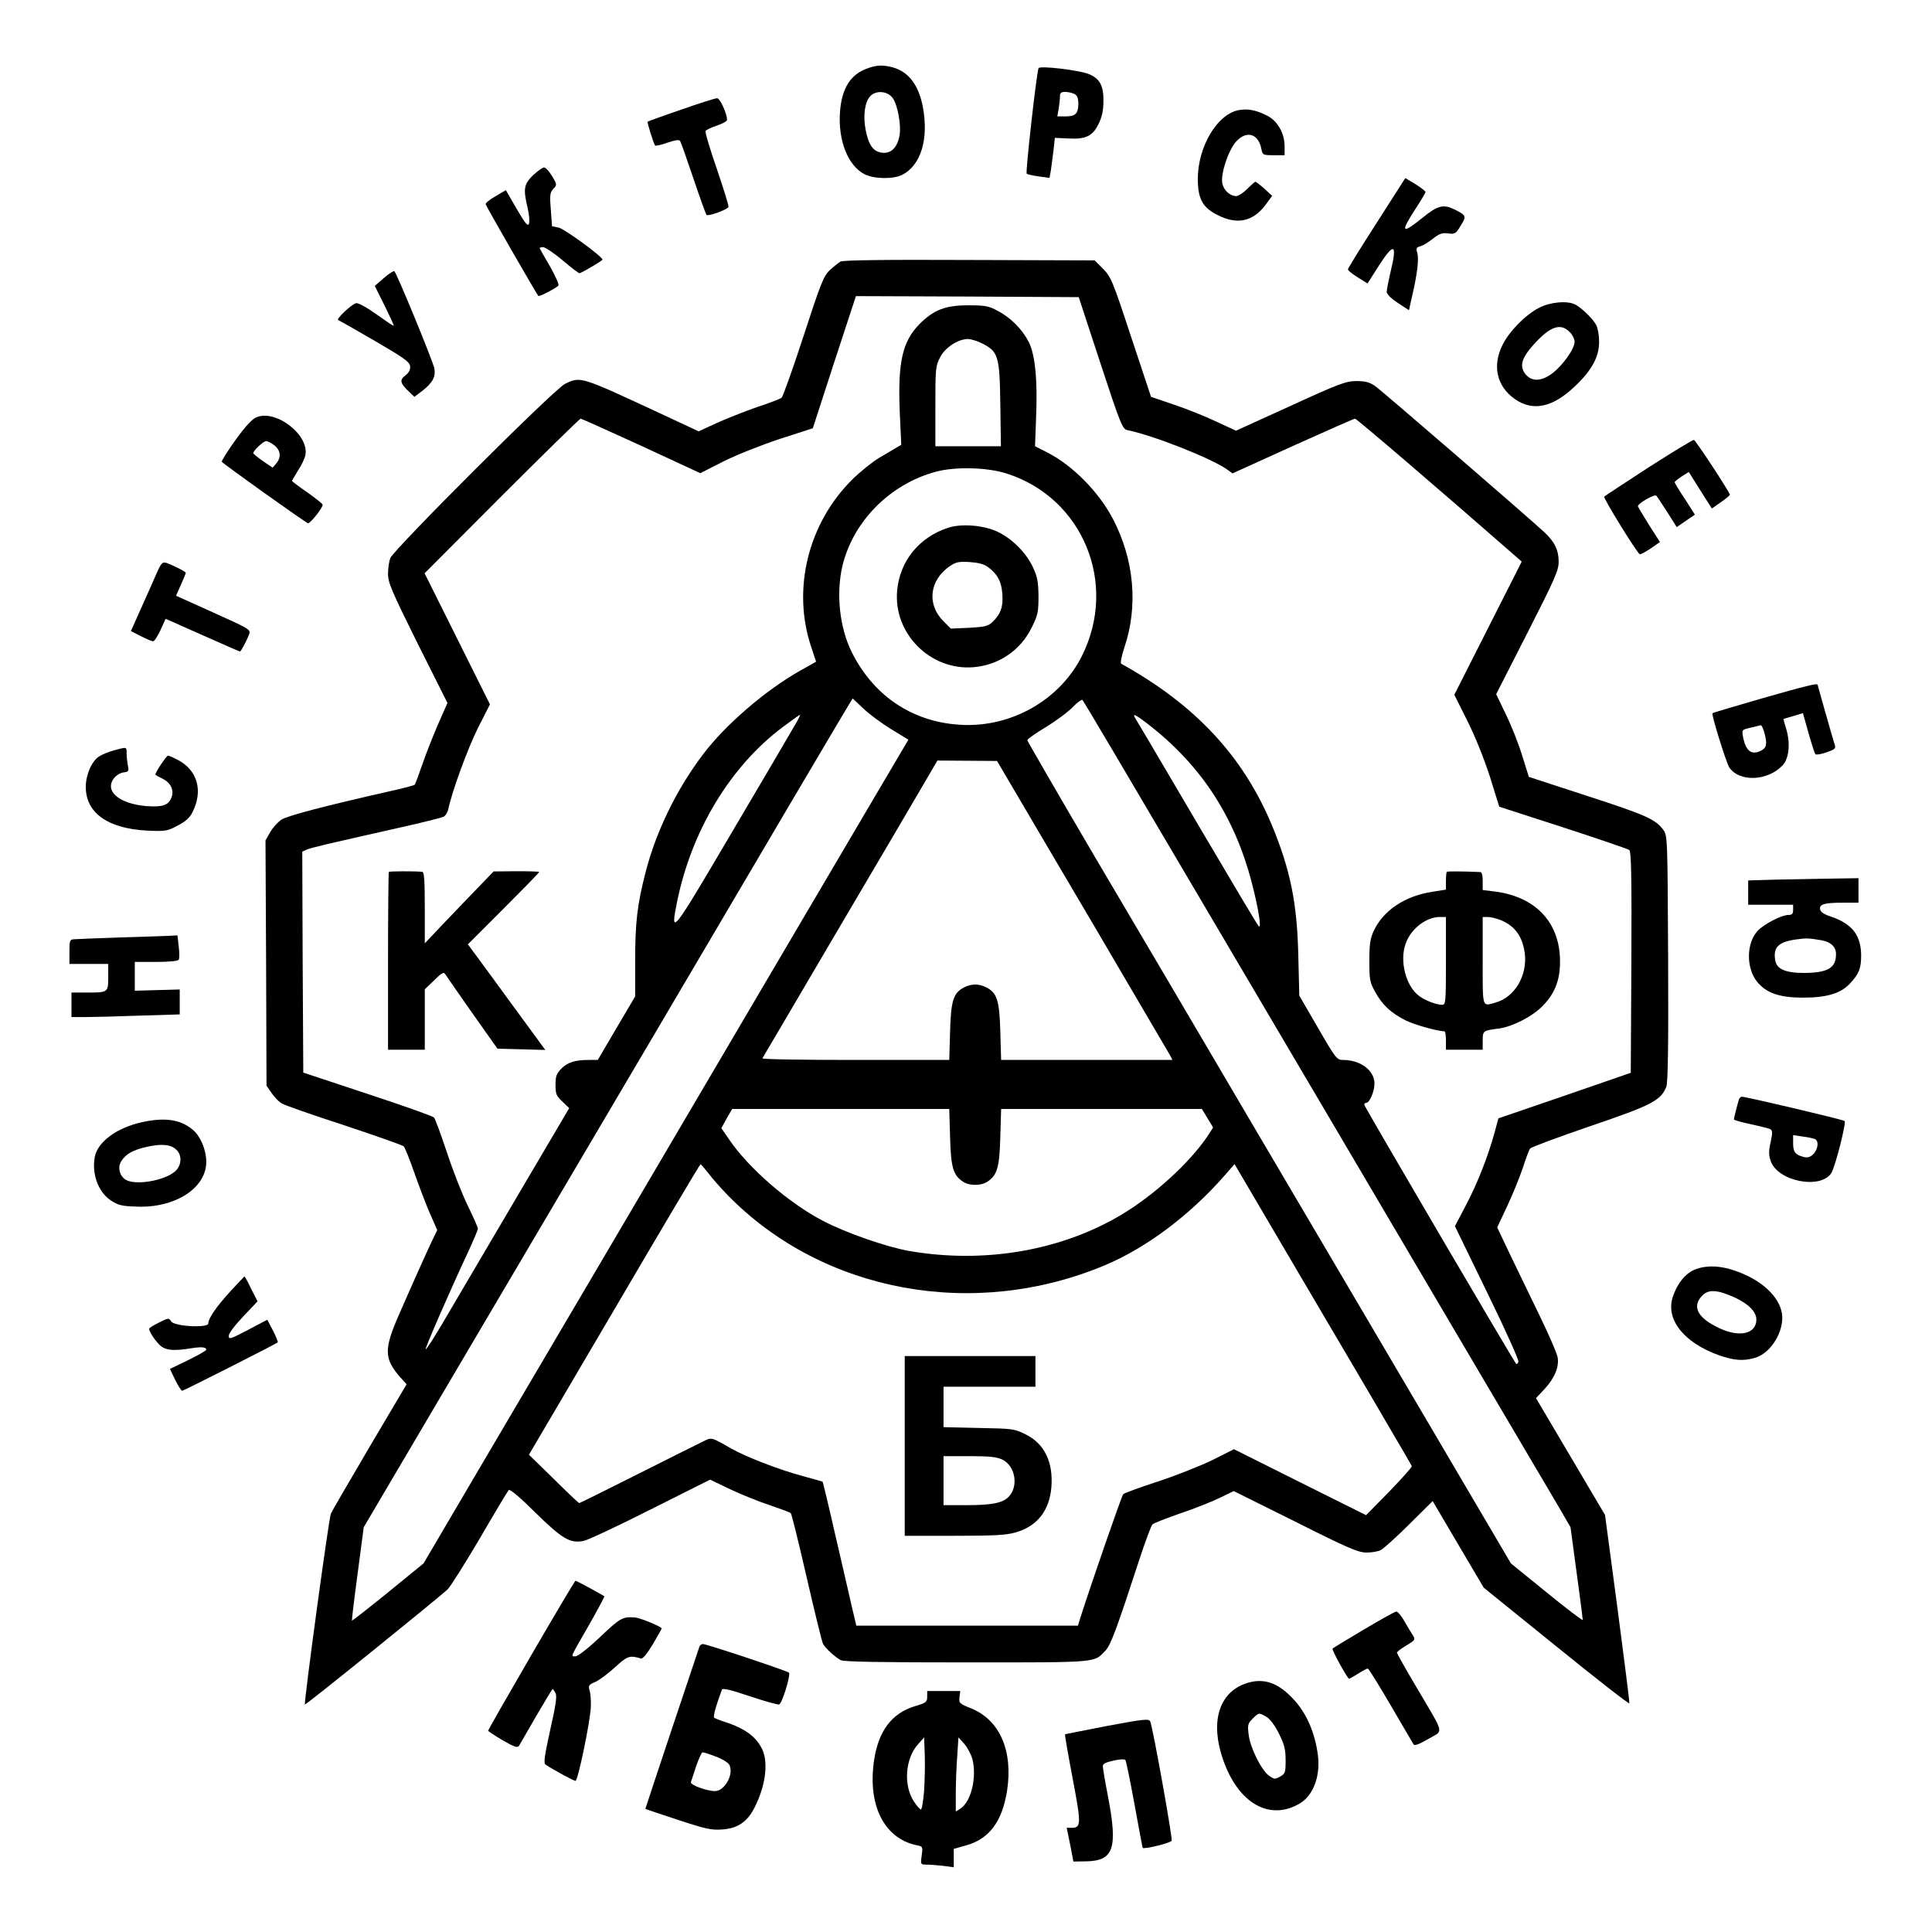 <?xml version="1.0" standalone="no"?>
<!DOCTYPE svg PUBLIC "-//W3C//DTD SVG 20010904//EN"
 "http://www.w3.org/TR/2001/REC-SVG-20010904/DTD/svg10.dtd">
<svg version="1.0" xmlns="http://www.w3.org/2000/svg"
 width="946pt" height="946pt" viewBox="0 0 946 946"
 preserveAspectRatio="xMidYMid meet">
<g transform="translate(0,946) scale(0.1,-0.1)"
fill="#000000" stroke="none">
<path d="M4247 9125 c-83 -29 -126 -99 -134 -214 -10 -139 39 -262 120 -304
47 -24 142 -25 185 -3 91 47 130 174 101 331 -20 107 -69 173 -147 195 -49 13
-79 12 -125 -5z m124 -145 c24 -32 42 -131 34 -181 -10 -59 -40 -91 -83 -87
-45 4 -68 35 -83 110 -14 70 -5 138 22 167 28 30 85 26 110 -9z"/>
<path d="M5085 9126 c-11 -34 -64 -510 -58 -516 4 -4 31 -10 60 -14 l52 -7 6
33 c3 18 8 62 13 98 l7 65 66 -3 c86 -5 120 12 149 73 16 33 23 66 23 110 1
73 -17 108 -66 130 -44 21 -248 45 -252 31z m176 -126 c14 -8 19 -21 19 -48 0
-48 -14 -62 -63 -62 l-40 0 7 38 c3 20 6 47 6 60 0 17 6 22 26 22 14 0 34 -5
45 -10z"/>
<path d="M3335 8923 c-88 -30 -162 -57 -164 -59 -3 -2 27 -100 36 -116 2 -4
29 2 60 13 38 13 59 16 63 9 4 -6 33 -88 65 -183 32 -95 61 -175 64 -179 8 -9
104 26 108 39 2 5 -24 89 -57 186 -34 98 -59 181 -55 186 3 5 28 17 55 26 28
9 50 22 50 28 0 31 -35 107 -49 106 -9 0 -88 -25 -176 -56z"/>
<path d="M6061 8920 c-104 -24 -195 -179 -196 -335 0 -97 23 -141 95 -177 98
-51 177 -33 239 52 l30 41 -38 35 c-21 19 -41 34 -44 34 -3 0 -21 -16 -40 -35
-19 -19 -43 -35 -54 -35 -31 0 -62 29 -68 63 -9 45 29 159 66 202 51 58 110
42 125 -33 6 -31 8 -32 60 -32 l54 0 0 43 c0 66 -36 128 -90 153 -55 27 -95
33 -139 24z"/>
<path d="M2610 8602 c-45 -44 -49 -67 -26 -162 7 -30 10 -64 6 -75 -5 -15 -17
-2 -60 72 l-53 92 -51 -30 c-28 -16 -50 -34 -48 -39 2 -10 250 -441 258 -449
4 -5 81 35 98 50 5 4 -13 45 -39 91 -26 46 -50 86 -52 91 -2 4 5 7 15 7 11 0
55 -29 97 -65 43 -36 80 -65 84 -63 32 15 111 62 111 67 -2 16 -188 152 -216
157 l-31 6 -6 81 c-6 71 -4 84 12 102 19 20 19 21 -6 63 -14 23 -31 42 -39 42
-7 0 -31 -17 -54 -38z"/>
<path d="M6741 8369 c-78 -121 -141 -223 -141 -228 0 -5 22 -23 48 -39 l48
-30 58 91 c72 111 88 103 56 -29 -11 -47 -20 -94 -20 -103 0 -11 22 -33 54
-54 l55 -36 16 72 c25 107 33 178 25 208 -7 23 -5 28 14 33 13 3 40 20 62 37
32 25 46 30 75 26 33 -4 37 -2 62 39 28 46 27 49 -30 78 -55 27 -82 21 -156
-39 -104 -84 -112 -75 -37 41 28 42 50 80 50 84 0 4 -22 21 -49 38 l-50 30
-140 -219z"/>
<path d="M4115 8179 c-11 -7 -35 -26 -53 -43 -29 -27 -44 -65 -128 -323 -52
-160 -101 -296 -107 -301 -7 -5 -61 -26 -122 -46 -60 -21 -149 -56 -197 -78
l-87 -40 -193 90 c-388 180 -385 180 -462 142 -51 -24 -840 -812 -855 -853 -6
-16 -11 -50 -11 -77 0 -43 18 -85 145 -341 l146 -291 -45 -102 c-24 -55 -59
-144 -77 -196 -18 -52 -35 -98 -38 -102 -3 -4 -58 -18 -121 -32 -314 -71 -503
-120 -533 -140 -17 -12 -42 -39 -54 -61 l-23 -40 3 -601 2 -600 25 -36 c13
-20 36 -43 50 -51 14 -9 152 -57 306 -107 153 -51 284 -97 291 -103 6 -7 29
-64 51 -127 22 -63 56 -153 76 -199 l37 -84 -27 -56 c-30 -64 -78 -170 -159
-355 -76 -173 -75 -218 5 -310 l31 -34 -181 -306 c-99 -168 -185 -316 -190
-328 -10 -23 -133 -928 -127 -934 4 -4 662 528 699 564 15 15 86 128 159 252
72 124 135 229 140 234 6 6 57 -37 131 -111 132 -129 169 -151 236 -138 20 4
168 73 328 154 l291 146 98 -47 c55 -26 142 -61 194 -78 53 -18 99 -35 103
-39 4 -3 39 -145 78 -315 39 -170 75 -316 80 -325 11 -21 60 -66 87 -80 15 -8
197 -11 618 -11 648 0 621 -2 677 57 27 28 55 104 169 453 28 85 56 160 62
166 7 6 68 30 137 54 69 23 156 58 193 76 l68 33 302 -150 c258 -130 308 -151
348 -151 25 0 57 5 70 12 13 7 76 63 139 126 l115 114 125 -212 125 -212 355
-287 c195 -158 356 -284 358 -279 2 4 -25 213 -58 465 l-61 457 -169 286 -169
286 43 46 c48 52 71 107 63 154 -3 18 -40 104 -82 191 -43 88 -108 224 -146
302 l-68 143 48 102 c27 57 61 141 77 188 15 47 31 90 36 96 5 7 138 56 295
110 303 103 344 125 372 192 8 20 11 196 9 629 -3 593 -3 602 -24 630 -38 52
-87 73 -373 166 l-285 93 -32 102 c-17 57 -53 148 -80 203 l-48 100 153 300
c134 263 153 306 153 348 0 57 -19 97 -69 144 -84 78 -797 694 -830 717 -28
19 -48 24 -92 24 -50 0 -83 -12 -323 -122 l-266 -121 -97 45 c-53 25 -147 63
-208 83 l-111 38 -97 292 c-91 277 -99 295 -138 335 l-41 41 -613 2 c-435 2
-618 -1 -632 -8z m1273 -497 c99 -301 108 -323 132 -328 128 -26 411 -138 489
-193 l26 -19 295 134 c162 73 300 134 305 134 8 0 437 -368 783 -671 l33 -29
-165 -326 -165 -326 63 -126 c39 -77 82 -185 111 -274 l46 -148 312 -101 c172
-56 318 -106 325 -111 9 -8 12 -126 10 -551 l-3 -540 -324 -112 -324 -111 -19
-70 c-32 -117 -86 -254 -142 -359 l-52 -99 158 -325 c87 -178 156 -331 153
-339 -3 -8 -8 -13 -11 -10 -12 12 -744 1260 -744 1269 0 5 4 9 10 9 16 0 40
56 40 94 0 65 -68 116 -155 116 -29 0 -36 9 -122 158 l-91 157 -5 200 c-6 255
-39 416 -129 634 -141 338 -375 590 -738 791 -5 4 1 35 15 78 69 204 49 431
-56 632 -68 130 -196 260 -318 323 l-63 32 5 135 c8 188 -4 313 -36 376 -32
62 -88 119 -152 152 -44 24 -61 27 -145 27 -111 0 -167 -22 -236 -90 -86 -87
-109 -187 -98 -441 l7 -152 -24 -14 c-13 -8 -50 -30 -83 -49 -32 -19 -91 -66
-131 -105 -218 -215 -298 -538 -203 -822 l24 -72 -80 -45 c-166 -94 -361 -261
-470 -404 -130 -170 -233 -379 -285 -582 -41 -160 -51 -245 -51 -439 l0 -169
-92 -156 -91 -155 -42 0 c-69 0 -104 -11 -136 -42 -24 -25 -29 -37 -29 -80 0
-45 4 -54 34 -82 l33 -32 -271 -460 c-149 -253 -306 -520 -349 -593 -43 -73
-80 -131 -83 -128 -4 4 120 289 210 481 25 54 46 104 46 110 0 6 -22 56 -49
111 -27 55 -73 172 -102 260 -29 88 -58 166 -64 173 -6 7 -153 59 -326 116
l-314 104 -3 541 -2 541 22 10 c24 10 98 27 448 106 113 25 213 50 222 55 10
5 20 22 23 37 18 86 95 297 145 397 l59 116 -160 321 -160 321 378 379 c208
208 382 378 386 378 4 0 138 -60 297 -133 l289 -134 114 58 c64 32 188 81 276
110 l161 52 105 324 106 323 545 -2 546 -3 106 -323z m-578 96 c78 -40 85 -61
88 -298 l3 -205 -160 0 -161 0 0 195 c0 183 1 199 23 240 24 48 88 90 137 90
14 0 46 -10 70 -22z m120 -637 c372 -119 545 -538 368 -892 -102 -205 -323
-339 -558 -339 -250 1 -457 130 -570 358 -59 119 -77 286 -45 421 52 218 233
401 457 461 95 26 253 22 348 -9z m-703 -1150 c28 -27 89 -72 136 -101 l85
-52 -45 -76 c-25 -43 -271 -459 -546 -927 -275 -467 -658 -1118 -850 -1445
-193 -327 -482 -818 -642 -1090 l-291 -495 -174 -142 c-96 -78 -176 -140 -177
-139 -1 1 11 105 28 230 l30 228 508 862 c279 473 686 1163 903 1531 217 369
527 894 688 1168 161 273 294 497 295 497 0 0 24 -22 52 -49z m1543 -751 c255
-432 587 -996 740 -1255 152 -258 449 -762 660 -1120 211 -357 414 -702 452
-766 l68 -117 30 -223 c17 -122 30 -226 30 -231 0 -5 -79 55 -176 134 l-176
143 -397 675 c-219 371 -601 1022 -851 1445 -249 424 -603 1025 -787 1336
-183 312 -333 571 -333 575 1 5 41 34 90 63 49 30 109 74 132 98 23 24 45 40
49 35 4 -4 215 -360 469 -792z m-1877 671 c-15 -27 -154 -263 -308 -524 -297
-505 -304 -514 -270 -344 71 350 261 665 519 858 43 32 81 59 83 59 3 0 -8
-22 -24 -49z m1726 5 c261 -201 427 -455 511 -781 33 -127 48 -226 33 -210 -6
6 -124 204 -263 440 -292 496 -319 542 -338 573 -21 32 -7 27 57 -22z m-670
-296 c37 -63 225 -383 418 -710 192 -327 355 -605 362 -617 l12 -23 -420 0
-419 0 -4 138 c-4 153 -16 190 -68 217 -37 19 -73 19 -110 0 -52 -27 -64 -65
-68 -217 l-4 -138 -460 0 c-252 0 -457 3 -455 8 3 4 163 277 357 607 195 330
386 656 427 726 l73 125 146 -1 146 -1 67 -114z m-297 -1727 c4 -149 15 -187
63 -219 31 -21 89 -21 120 0 48 32 59 70 63 219 l4 137 492 0 491 0 28 -46 27
-45 -30 -46 c-87 -128 -259 -285 -416 -379 -298 -179 -677 -243 -1044 -179
-111 20 -307 88 -420 147 -166 86 -365 258 -460 399 l-38 55 26 47 27 47 532
0 531 0 4 -137z m-1183 -178 c18 -25 62 -74 96 -109 466 -475 1205 -611 1848
-340 199 84 409 241 577 431 l55 63 322 -548 c177 -301 372 -631 432 -735 61
-103 112 -191 114 -196 1 -5 -49 -61 -111 -125 l-113 -115 -323 161 -324 162
-105 -53 c-58 -28 -178 -76 -267 -105 -89 -29 -165 -57 -170 -62 -8 -8 -163
-457 -207 -596 l-15 -48 -542 0 -543 0 -22 93 c-11 50 -48 208 -81 351 -32
142 -61 260 -62 261 -2 1 -48 14 -103 29 -111 30 -274 93 -344 133 -100 57
-96 56 -138 35 -21 -10 -165 -82 -320 -160 -155 -78 -284 -142 -287 -142 -2 0
-59 53 -125 119 l-121 118 418 711 c229 391 419 711 422 711 3 0 20 -20 39
-44z"/>
<path d="M1904 5191 c-2 -2 -4 -199 -4 -438 l0 -433 90 0 90 0 0 148 0 148 46
44 c37 37 47 42 54 30 5 -8 65 -94 132 -190 l124 -175 117 -3 117 -3 -167 228
c-91 125 -177 242 -189 258 l-23 31 174 174 c96 96 175 177 175 180 0 3 -50 4
-112 4 l-111 -1 -81 -84 c-45 -46 -120 -125 -169 -176 l-87 -92 0 174 c0 133
-3 175 -12 176 -34 4 -160 3 -164 0z"/>
<path d="M7084 5191 c-2 -2 -4 -23 -4 -46 l0 -41 -69 -11 c-133 -21 -238 -91
-285 -192 -17 -37 -21 -65 -21 -146 0 -92 2 -104 29 -153 35 -63 77 -102 148
-138 41 -21 155 -53 191 -54 4 0 7 -20 7 -45 l0 -45 90 0 90 0 0 44 c0 49 1
50 81 60 67 10 163 59 213 111 64 65 89 137 84 240 -9 178 -127 296 -321 320
l-57 7 0 44 c0 28 -4 44 -12 44 -92 4 -160 4 -164 1z m-4 -436 c0 -203 -1
-215 -19 -215 -27 0 -83 21 -112 43 -66 48 -98 175 -65 260 26 70 99 126 164
127 l32 0 0 -215z m268 200 c71 -30 106 -79 118 -162 14 -109 -49 -216 -143
-242 -67 -19 -63 -31 -63 204 l0 215 25 0 c14 0 42 -7 63 -15z"/>
<path d="M4643 6876 c-142 -46 -237 -163 -250 -307 -20 -210 162 -393 373
-376 124 10 231 82 286 195 30 60 33 76 33 152 -1 70 -5 95 -27 142 -34 73
-104 142 -175 175 -69 32 -176 40 -240 19z m194 -192 c48 -36 66 -70 71 -132
5 -64 -9 -101 -50 -139 -20 -19 -38 -23 -113 -27 l-89 -4 -37 37 c-82 82 -68
201 32 269 29 20 44 23 96 20 43 -3 71 -10 90 -24z"/>
<path d="M4430 2380 l0 -440 242 0 c191 0 254 3 299 16 107 30 167 106 177
221 10 124 -34 215 -127 260 -53 27 -64 28 -228 31 l-173 4 0 99 0 99 225 0
225 0 0 75 0 75 -320 0 -320 0 0 -440z m480 -68 c61 -31 78 -128 30 -180 -29
-31 -82 -42 -207 -42 l-113 0 0 120 0 120 128 0 c101 0 134 -4 162 -18z"/>
<path d="M1880 8099 l-45 -39 48 -96 c26 -53 47 -98 45 -99 -2 -2 -40 24 -86
57 -53 37 -90 57 -100 53 -24 -8 -98 -78 -86 -82 5 -2 86 -48 179 -102 141
-82 171 -103 173 -124 2 -17 -5 -31 -23 -45 -30 -23 -26 -39 19 -81 l25 -24
36 27 c52 40 69 70 62 111 -5 32 -182 462 -196 477 -3 3 -26 -11 -51 -33z"/>
<path d="M7536 7953 c-66 -34 -146 -115 -179 -182 -51 -103 -28 -202 59 -264
89 -63 185 -43 294 60 84 79 120 145 120 220 0 30 -6 66 -14 81 -16 31 -71 84
-103 101 -39 20 -123 12 -177 -16z m149 -118 c14 -13 25 -35 25 -48 0 -35 -57
-115 -109 -155 -55 -41 -103 -42 -134 -1 -27 37 -16 77 41 140 81 91 133 109
177 64z"/>
<path d="M1254 7416 c-21 -9 -56 -48 -102 -112 -39 -54 -68 -102 -66 -105 6
-10 410 -298 422 -301 10 -3 72 75 72 90 0 5 -34 32 -75 61 -41 28 -75 54 -75
56 0 2 13 25 29 51 17 25 33 59 36 74 22 99 -146 229 -241 186z m90 -137 c30
-24 34 -58 9 -88 l-18 -21 -47 32 c-26 18 -48 36 -48 39 0 12 49 59 63 59 8 0
26 -9 41 -21z"/>
<path d="M8073 7172 c-116 -76 -215 -140 -218 -144 -6 -6 159 -273 174 -282 3
-2 27 11 53 28 l46 32 -54 84 c-29 47 -54 88 -54 92 0 13 82 60 90 51 4 -4 28
-41 54 -81 l46 -73 45 31 44 30 -49 77 c-28 41 -50 78 -50 82 0 3 16 16 34 28
l35 22 56 -89 57 -90 44 31 c24 16 44 33 44 37 -1 13 -167 266 -176 268 -5 1
-104 -59 -221 -134z"/>
<path d="M767 6653 c-14 -32 -48 -109 -76 -171 l-50 -112 49 -25 c27 -14 54
-25 60 -25 6 0 22 25 36 55 l25 55 32 -14 c18 -8 98 -44 180 -80 81 -36 149
-66 152 -66 5 0 31 49 45 84 8 23 4 26 -174 106 l-184 83 24 54 c13 29 24 56
24 58 0 6 -68 40 -96 49 -18 6 -25 -1 -47 -51z"/>
<path d="M8626 6040 c-131 -38 -239 -70 -241 -72 -6 -7 67 -241 82 -265 49
-74 189 -68 262 10 31 34 38 105 18 175 -9 28 -15 52 -14 52 1 0 23 7 48 14
l47 14 27 -96 c15 -53 30 -100 34 -105 4 -4 28 0 54 9 40 14 47 19 41 36 -9
28 -84 292 -84 295 0 9 -60 -6 -274 -67z m14 -171 c14 -52 10 -71 -18 -85 -46
-23 -74 -1 -87 67 -7 36 -6 36 37 46 24 6 46 11 50 12 4 0 12 -17 18 -40z"/>
<path d="M558 5786 c-25 -7 -58 -20 -73 -30 -36 -23 -65 -90 -65 -149 0 -127
107 -204 300 -214 90 -4 98 -3 149 24 39 20 60 39 73 65 54 106 25 208 -73
258 -21 11 -42 20 -46 20 -9 0 -67 -89 -62 -94 2 -2 19 -11 37 -20 39 -20 55
-56 42 -90 -14 -39 -45 -49 -123 -43 -133 11 -206 73 -160 135 11 15 32 28 48
30 25 3 27 6 21 34 -3 17 -6 43 -6 59 0 33 2 32 -62 15z"/>
<path d="M8698 5153 l-138 -4 0 -59 0 -60 110 0 110 0 0 -25 c0 -19 -5 -25
-22 -25 -35 0 -119 -44 -151 -77 -57 -61 -58 -184 -2 -252 46 -54 107 -75 220
-76 119 0 187 20 232 68 45 47 56 75 56 137 0 100 -43 156 -148 192 -34 11
-51 23 -53 36 -4 25 21 32 116 32 l72 0 0 60 0 60 -132 -2 c-73 -1 -195 -4
-270 -5z m221 -297 c45 -8 71 -32 71 -67 0 -69 -39 -92 -157 -93 -91 0 -135
19 -141 64 -10 62 17 88 102 100 51 7 59 7 125 -4z"/>
<path d="M590 4870 c-113 -4 -215 -8 -227 -9 -21 -1 -23 -6 -23 -61 l0 -60 95
0 95 0 0 -64 c0 -76 -1 -76 -106 -76 l-74 0 0 -60 0 -60 68 0 c38 0 157 3 265
7 l197 6 0 61 0 61 -110 -3 -110 -3 0 70 0 71 104 0 c64 0 107 4 111 11 4 6 4
35 0 65 l-6 54 -37 -2 c-20 -1 -129 -5 -242 -8z"/>
<path d="M8515 4078 c-7 -22 -25 -93 -25 -99 0 -4 38 -14 84 -24 46 -10 90
-21 96 -25 9 -6 9 -20 0 -62 -10 -43 -10 -63 0 -92 33 -100 243 -142 297 -60
19 30 74 246 65 255 -7 7 -483 119 -503 119 -5 0 -11 -6 -14 -12z m371 -195
c21 -8 17 -50 -7 -74 -15 -15 -28 -19 -47 -14 -41 10 -52 24 -52 67 l0 40 46
-7 c26 -3 53 -9 60 -12z"/>
<path d="M694 3965 c-122 -27 -216 -96 -230 -170 -15 -84 17 -172 79 -213 34
-23 54 -28 123 -30 190 -9 344 90 344 219 0 59 -29 127 -67 158 -60 50 -136
61 -249 36z m170 -135 c29 -28 25 -78 -7 -106 -55 -47 -199 -70 -244 -39 -29
20 -38 62 -18 91 23 35 56 53 126 69 73 16 116 11 143 -15z"/>
<path d="M8293 3241 c-45 -21 -83 -70 -103 -134 -34 -109 56 -222 227 -283 75
-26 118 -29 175 -13 80 22 147 134 133 219 -14 83 -101 163 -224 206 -80 29
-152 30 -208 5z m201 -134 c68 -32 106 -70 106 -108 0 -70 -81 -89 -180 -43
-108 50 -138 107 -84 161 31 31 73 28 158 -10z"/>
<path d="M1128 3137 c-71 -78 -108 -133 -108 -157 0 -24 -167 -15 -182 10 -11
18 -14 17 -60 -6 -26 -13 -48 -27 -48 -30 0 -12 24 -51 48 -76 28 -30 68 -35
163 -19 46 7 69 5 69 -8 0 -4 -40 -27 -89 -51 l-89 -43 26 -54 c14 -29 30 -53
34 -53 7 0 457 228 468 237 2 2 -8 28 -23 57 l-28 54 -95 -50 c-86 -45 -94
-48 -94 -29 0 12 30 52 71 95 l70 74 -31 61 c-16 34 -31 61 -33 61 -1 0 -32
-33 -69 -73z"/>
<path d="M2601 1355 c-116 -200 -211 -366 -211 -369 0 -3 32 -24 71 -47 57
-33 73 -38 80 -28 5 8 43 74 85 147 42 72 78 132 80 132 2 0 8 -9 14 -20 8
-15 2 -57 -26 -181 -29 -132 -33 -163 -22 -170 38 -25 137 -79 146 -79 12 0
73 295 75 363 1 29 -1 64 -6 79 -7 25 -4 29 27 42 19 8 62 40 96 71 62 57 72
61 129 44 8 -2 30 24 57 69 24 41 44 76 44 78 0 9 -105 52 -130 54 -61 5 -73
-2 -171 -95 -58 -55 -109 -95 -121 -95 -24 0 -29 -12 66 153 43 76 77 139 75
141 -9 7 -136 76 -141 76 -3 0 -100 -164 -217 -365z"/>
<path d="M6678 1481 c-81 -48 -150 -90 -153 -93 -6 -5 73 -148 81 -148 2 0 22
11 44 25 22 14 43 25 47 25 5 0 55 -82 113 -181 58 -99 108 -185 112 -191 4
-7 29 2 71 27 77 45 84 13 -57 253 -53 89 -96 166 -96 170 0 4 21 20 46 35 44
26 45 29 32 50 -8 12 -27 43 -42 70 -15 26 -33 47 -39 46 -7 0 -78 -40 -159
-88z"/>
<path d="M3425 1398 c-7 -19 -265 -792 -265 -795 0 -1 71 -25 157 -53 136 -45
166 -52 219 -48 76 5 123 37 159 108 52 103 67 211 40 278 -28 66 -86 109
-190 142 -22 7 -43 16 -48 19 -6 6 8 57 38 138 3 8 44 -1 137 -33 73 -24 137
-42 143 -40 15 5 58 147 48 156 -10 9 -403 140 -421 140 -7 0 -15 -6 -17 -12z
m80 -539 c30 -11 60 -29 66 -40 24 -45 -22 -129 -70 -129 -40 0 -123 30 -118
44 2 6 14 41 26 79 13 37 27 67 31 67 5 0 34 -9 65 -21z"/>
<path d="M6097 1216 c-130 -47 -172 -190 -108 -373 75 -215 230 -302 378 -212
69 43 103 145 83 256 -17 102 -56 187 -114 250 -78 86 -151 110 -239 79z m105
-163 c18 -12 41 -42 61 -83 26 -52 32 -77 32 -129 0 -60 -2 -66 -27 -80 -25
-14 -29 -14 -55 5 -37 27 -92 137 -99 201 -6 46 -4 54 19 77 31 31 31 31 69 9z"/>
<path d="M4540 1152 c0 -26 -5 -30 -59 -46 -116 -35 -181 -123 -202 -271 -30
-217 51 -376 208 -410 32 -6 32 -7 26 -51 -6 -43 -5 -44 23 -44 16 0 53 -3 82
-6 l52 -7 0 45 0 45 60 17 c113 31 177 116 201 267 30 196 -35 347 -176 404
-57 23 -60 26 -57 54 l4 31 -81 0 -81 0 0 -28z m-15 -459 c-4 -51 -11 -93 -16
-93 -5 0 -20 18 -34 39 -52 78 -43 209 19 279 l31 35 3 -84 c2 -46 0 -126 -3
-176z m236 155 c23 -88 -5 -208 -57 -243 l-24 -15 0 88 c0 49 3 131 7 182 l6
93 28 -31 c15 -17 33 -50 40 -74z"/>
<path d="M5421 1009 c-112 -22 -205 -40 -206 -41 -2 -2 15 -99 37 -215 43
-227 43 -243 -7 -243 l-22 0 17 -82 16 -83 61 1 c137 2 157 63 108 319 -14 72
-25 138 -25 147 0 12 15 19 52 27 28 7 54 8 58 4 4 -5 24 -102 45 -218 21
-116 39 -211 40 -213 7 -8 138 24 142 35 5 13 -92 555 -105 584 -6 14 -29 12
-211 -22z"/>
</g>
</svg>

